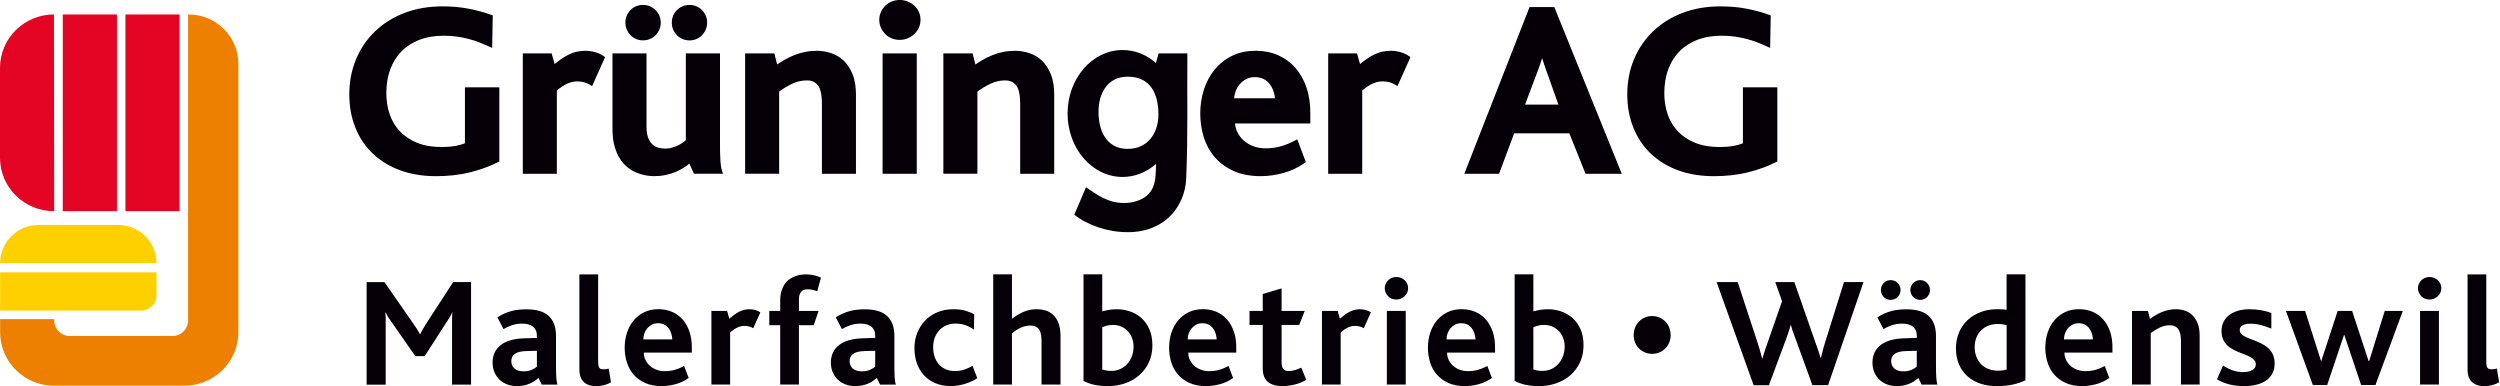 <svg width="259" height="40" viewBox="0 0 259 40" fill="none" xmlns="http://www.w3.org/2000/svg">
<g clip-path="url(#clip0_6040_822)">
<path fill-rule="evenodd" clip-rule="evenodd" d="M5.602 39.953H19.105C22.192 39.953 24.695 37.477 24.695 34.423V6.607C24.695 3.77 22.345 1.467 19.485 1.5V33.219C19.485 34.094 18.765 34.806 17.881 34.806H7.22C6.336 34.806 5.616 34.098 5.616 33.219V33.06H0.012V34.43C0.012 37.484 2.514 39.96 5.602 39.96V39.953Z" fill="#ED8000"/>
<path fill-rule="evenodd" clip-rule="evenodd" d="M16.214 27.248C16.214 25.069 14.427 23.305 12.228 23.305H4C1.797 23.305 0.011 25.072 0.011 27.248H16.214ZM0.011 32.181H14.61C15.494 32.181 16.214 31.473 16.214 30.595V28.217H0.011V32.181Z" fill="#FFD000"/>
<path fill-rule="evenodd" clip-rule="evenodd" d="M6.503 21.874H12.115V1.496H6.503V21.874ZM12.995 21.874H18.607V1.496H12.995V21.874ZM5.612 21.874L5.59 1.496C2.503 1.496 0 3.976 0 7.03V16.348C0 19.412 2.517 21.888 5.612 21.877V21.874Z" fill="#E40524"/>
<path fill-rule="evenodd" clip-rule="evenodd" d="M46.833 39.838V33.516C46.833 33.321 46.833 33.133 46.837 32.956C46.837 32.775 46.848 32.584 46.862 32.374H46.848C46.811 32.457 46.764 32.547 46.709 32.652C46.65 32.75 46.596 32.851 46.533 32.952C46.475 33.05 46.413 33.148 46.355 33.242C46.296 33.332 46.245 33.411 46.197 33.473L44.002 36.892H43.023L40.611 33.429C40.505 33.281 40.396 33.126 40.286 32.963C40.176 32.8 40.067 32.605 39.961 32.381H39.928C39.943 32.602 39.954 32.797 39.957 32.974C39.957 33.148 39.957 33.314 39.957 33.476V39.849H37.984V29.226H39.829L42.789 33.484C42.942 33.704 43.077 33.903 43.191 34.076C43.304 34.254 43.406 34.431 43.505 34.608H43.541C43.622 34.438 43.717 34.261 43.823 34.073C43.929 33.881 44.06 33.668 44.214 33.433L46.95 29.222H48.802V39.845H46.829L46.833 39.838ZM55.627 36.339L54.516 36.371C53.983 36.386 53.592 36.48 53.343 36.657C53.095 36.831 52.971 37.08 52.971 37.405C52.971 37.73 53.081 37.976 53.292 38.175C53.508 38.37 53.822 38.471 54.231 38.471C54.578 38.471 54.863 38.417 55.09 38.312C55.313 38.208 55.492 38.099 55.623 37.983V36.346L55.627 36.339ZM56.12 39.838L55.795 39.162C55.667 39.27 55.525 39.375 55.371 39.48C55.218 39.581 55.05 39.671 54.867 39.747C54.681 39.827 54.483 39.885 54.264 39.932C54.049 39.979 53.811 40 53.559 40C53.205 40 52.869 39.943 52.562 39.83C52.255 39.718 51.984 39.552 51.762 39.343C51.535 39.129 51.36 38.873 51.228 38.573C51.097 38.269 51.031 37.929 51.031 37.55C51.031 37.17 51.108 36.805 51.257 36.502C51.407 36.194 51.623 35.938 51.9 35.728C52.182 35.519 52.518 35.356 52.916 35.244C53.314 35.132 53.76 35.067 54.253 35.052L55.623 35.005V34.81C55.623 34.575 55.587 34.376 55.51 34.214C55.43 34.051 55.324 33.921 55.188 33.82C55.057 33.719 54.893 33.643 54.706 33.596C54.52 33.549 54.319 33.527 54.107 33.527C53.705 33.527 53.34 33.585 53.018 33.7C52.697 33.816 52.408 33.946 52.167 34.094L51.531 32.88C51.787 32.714 52.039 32.573 52.291 32.468C52.543 32.36 52.792 32.273 53.037 32.211C53.285 32.146 53.533 32.103 53.786 32.081C54.034 32.056 54.29 32.045 54.542 32.045C55.02 32.045 55.448 32.096 55.828 32.197C56.204 32.298 56.526 32.461 56.789 32.681C57.052 32.902 57.253 33.191 57.392 33.541C57.534 33.892 57.603 34.319 57.603 34.817V37.832C57.603 38.103 57.603 38.349 57.611 38.558C57.614 38.771 57.625 38.956 57.636 39.118C57.647 39.281 57.662 39.418 57.68 39.534C57.699 39.653 57.72 39.758 57.75 39.845H56.113L56.12 39.838ZM63.299 39.614C63.014 39.765 62.744 39.87 62.495 39.924C62.247 39.975 62.013 40.004 61.79 40.004C61.469 40.004 61.195 39.961 60.968 39.874C60.745 39.783 60.563 39.668 60.424 39.52C60.285 39.368 60.183 39.191 60.121 38.988C60.059 38.786 60.026 38.565 60.026 38.327V28.427H61.966V37.474C61.966 37.756 62.002 37.962 62.075 38.081C62.148 38.2 62.287 38.262 62.488 38.262C62.554 38.262 62.631 38.258 62.718 38.247C62.81 38.236 62.927 38.215 63.062 38.186L63.299 39.617V39.614ZM69.653 35.164C69.642 34.962 69.605 34.76 69.543 34.557C69.485 34.358 69.393 34.178 69.273 34.019C69.152 33.856 69.002 33.729 68.82 33.632C68.637 33.534 68.421 33.487 68.169 33.487C67.917 33.487 67.72 33.534 67.534 33.632C67.347 33.729 67.19 33.856 67.055 34.015C66.924 34.174 66.821 34.351 66.752 34.55C66.682 34.752 66.65 34.955 66.65 35.164H69.649H69.653ZM66.701 36.534C66.704 36.816 66.766 37.076 66.883 37.315C67 37.55 67.157 37.752 67.351 37.918C67.545 38.085 67.771 38.218 68.034 38.312C68.293 38.406 68.571 38.453 68.871 38.453C69.236 38.453 69.579 38.406 69.897 38.32C70.215 38.229 70.544 38.096 70.876 37.918L71.348 39.162C70.92 39.462 70.456 39.679 69.971 39.805C69.481 39.935 69.006 40 68.546 40C67.873 40 67.293 39.888 66.81 39.664C66.328 39.44 65.93 39.147 65.619 38.779C65.309 38.41 65.079 37.987 64.936 37.51C64.79 37.033 64.717 36.534 64.717 36.017C64.717 35.471 64.797 34.958 64.954 34.474C65.115 33.99 65.341 33.567 65.641 33.205C65.941 32.844 66.31 32.555 66.741 32.345C67.172 32.136 67.665 32.031 68.217 32.031C68.736 32.031 69.207 32.125 69.634 32.309C70.058 32.493 70.424 32.761 70.723 33.104C71.023 33.447 71.257 33.863 71.424 34.344C71.589 34.828 71.673 35.367 71.673 35.959V36.527H66.704L66.701 36.534ZM78.037 34.004C77.873 33.907 77.712 33.838 77.551 33.809C77.391 33.776 77.259 33.762 77.146 33.762C76.897 33.762 76.656 33.812 76.43 33.914C76.203 34.011 75.94 34.188 75.641 34.441V39.841H73.701V32.215H75.33L75.56 33.021C75.754 32.847 75.94 32.699 76.116 32.576C76.291 32.453 76.463 32.352 76.631 32.269C76.802 32.19 76.971 32.128 77.135 32.092C77.303 32.056 77.478 32.038 77.657 32.038C77.858 32.038 78.059 32.063 78.257 32.121C78.454 32.175 78.626 32.255 78.772 32.36L78.034 34.008L78.037 34.004ZM84.665 30.177C84.511 30.115 84.354 30.064 84.182 30.025C84.014 29.989 83.85 29.971 83.686 29.971C83.375 29.971 83.141 30.061 82.991 30.238C82.842 30.415 82.769 30.672 82.769 31.004V32.211H84.807L84.303 33.693H82.769V39.834H80.829V33.693H79.7V32.211H80.829V31.149C80.829 30.773 80.872 30.44 80.956 30.158C81.04 29.88 81.154 29.638 81.289 29.436C81.431 29.23 81.592 29.063 81.778 28.937C81.965 28.807 82.155 28.702 82.356 28.626C82.557 28.546 82.761 28.496 82.966 28.467C83.17 28.438 83.364 28.424 83.543 28.424C83.744 28.424 83.985 28.449 84.263 28.503C84.544 28.557 84.807 28.644 85.056 28.763L84.665 30.177ZM90.675 36.339L89.564 36.371C89.031 36.386 88.64 36.48 88.391 36.657C88.143 36.831 88.019 37.08 88.019 37.405C88.019 37.73 88.128 37.976 88.34 38.175C88.559 38.37 88.87 38.471 89.279 38.471C89.626 38.471 89.911 38.417 90.138 38.312C90.36 38.208 90.54 38.099 90.671 37.983V36.346L90.675 36.339ZM91.168 39.838L90.843 39.162C90.715 39.27 90.572 39.375 90.419 39.48C90.266 39.581 90.097 39.671 89.915 39.747C89.728 39.827 89.531 39.885 89.312 39.932C89.096 39.979 88.859 40 88.607 40C88.252 40 87.916 39.943 87.609 39.83C87.302 39.718 87.032 39.552 86.809 39.343C86.583 39.129 86.407 38.873 86.276 38.573C86.144 38.269 86.079 37.929 86.079 37.55C86.079 37.17 86.155 36.805 86.309 36.502C86.459 36.194 86.674 35.938 86.952 35.728C87.233 35.519 87.569 35.356 87.967 35.244C88.366 35.132 88.811 35.067 89.305 35.052L90.675 35.005V34.81C90.675 34.575 90.638 34.376 90.561 34.214C90.481 34.051 90.375 33.921 90.24 33.82C90.108 33.719 89.944 33.643 89.758 33.596C89.571 33.549 89.37 33.527 89.162 33.527C88.76 33.527 88.395 33.585 88.073 33.7C87.752 33.816 87.467 33.946 87.222 34.094L86.586 32.88C86.842 32.714 87.094 32.573 87.346 32.468C87.598 32.36 87.847 32.273 88.092 32.211C88.34 32.146 88.588 32.103 88.841 32.081C89.089 32.056 89.345 32.045 89.597 32.045C90.076 32.045 90.503 32.096 90.883 32.197C91.259 32.298 91.581 32.461 91.844 32.681C92.107 32.902 92.308 33.191 92.447 33.541C92.589 33.892 92.659 34.319 92.659 34.817V37.832C92.659 38.103 92.659 38.349 92.666 38.558C92.669 38.771 92.68 38.956 92.691 39.118C92.702 39.281 92.717 39.418 92.735 39.534C92.754 39.653 92.775 39.758 92.805 39.845H91.168V39.838ZM101.251 39.176C101.098 39.281 100.919 39.382 100.714 39.48C100.51 39.581 100.291 39.664 100.053 39.74C99.816 39.82 99.571 39.881 99.311 39.928C99.056 39.975 98.793 39.997 98.53 39.997C97.897 39.997 97.346 39.892 96.871 39.686C96.4 39.48 96.005 39.194 95.687 38.837C95.366 38.475 95.128 38.056 94.971 37.582C94.81 37.109 94.734 36.603 94.734 36.068C94.734 35.486 94.836 34.947 95.037 34.456C95.242 33.968 95.519 33.541 95.87 33.184C96.221 32.822 96.641 32.54 97.13 32.342C97.62 32.139 98.15 32.038 98.723 32.038C99.253 32.038 99.699 32.092 100.057 32.2C100.415 32.309 100.707 32.432 100.93 32.566L100.897 34.152C100.627 33.953 100.334 33.798 100.02 33.686C99.706 33.574 99.348 33.523 98.95 33.523C98.621 33.523 98.318 33.585 98.036 33.708C97.755 33.831 97.514 34.001 97.313 34.214C97.112 34.431 96.955 34.687 96.842 34.987C96.732 35.287 96.674 35.616 96.674 35.967C96.674 36.292 96.721 36.603 96.809 36.903C96.9 37.199 97.039 37.463 97.225 37.694C97.415 37.922 97.649 38.106 97.93 38.236C98.212 38.37 98.544 38.439 98.928 38.439C99.311 38.439 99.622 38.388 99.914 38.287C100.207 38.186 100.484 38.056 100.755 37.904L101.248 39.18L101.251 39.176ZM107.904 39.838V35.388C107.904 35.175 107.893 34.965 107.868 34.767C107.842 34.568 107.787 34.391 107.707 34.235C107.623 34.08 107.506 33.957 107.353 33.863C107.199 33.773 106.987 33.726 106.728 33.726C106.556 33.726 106.388 33.748 106.22 33.787C106.052 33.831 105.888 33.888 105.727 33.961C105.566 34.033 105.413 34.12 105.263 34.217C105.113 34.315 104.971 34.42 104.839 34.528V39.834H102.899V28.42H104.839V33.032C105.204 32.739 105.603 32.497 106.023 32.313C106.447 32.128 106.907 32.034 107.408 32.034C107.707 32.034 108.003 32.074 108.292 32.154C108.584 32.237 108.847 32.381 109.081 32.591C109.315 32.8 109.505 33.09 109.651 33.447C109.797 33.809 109.87 34.272 109.87 34.835V39.834H107.897L107.904 39.838ZM117.436 35.898C117.436 35.598 117.389 35.316 117.29 35.045C117.191 34.778 117.049 34.535 116.866 34.333C116.68 34.131 116.457 33.964 116.194 33.845C115.931 33.726 115.628 33.664 115.295 33.664C115.047 33.664 114.835 33.69 114.66 33.74C114.484 33.787 114.331 33.841 114.192 33.903V38.273C114.342 38.327 114.492 38.363 114.641 38.388C114.791 38.414 114.963 38.424 115.16 38.424C115.482 38.424 115.789 38.359 116.066 38.229C116.348 38.099 116.585 37.922 116.79 37.698C116.991 37.474 117.151 37.206 117.265 36.899C117.378 36.592 117.436 36.259 117.436 35.902V35.898ZM119.391 35.746C119.391 36.419 119.27 37.019 119.022 37.542C118.773 38.07 118.441 38.511 118.021 38.876C117.604 39.241 117.115 39.52 116.556 39.711C116 39.903 115.409 40 114.791 40C114.265 40 113.79 39.953 113.366 39.863C112.943 39.769 112.57 39.635 112.252 39.458V28.424H114.192V32.258C114.426 32.193 114.663 32.143 114.908 32.099C115.149 32.06 115.412 32.038 115.701 32.038C116.179 32.038 116.64 32.114 117.082 32.266C117.528 32.417 117.919 32.649 118.262 32.959C118.605 33.27 118.879 33.657 119.08 34.12C119.285 34.586 119.387 35.128 119.387 35.75L119.391 35.746ZM126.051 35.164C126.04 34.962 126.004 34.76 125.942 34.557C125.883 34.358 125.792 34.178 125.671 34.019C125.551 33.856 125.401 33.729 125.218 33.632C125.035 33.534 124.82 33.487 124.568 33.487C124.316 33.487 124.118 33.534 123.932 33.632C123.746 33.729 123.589 33.856 123.454 34.015C123.322 34.174 123.22 34.351 123.15 34.55C123.081 34.752 123.048 34.955 123.048 35.164H126.047H126.051ZM123.103 36.534C123.106 36.816 123.169 37.076 123.285 37.315C123.402 37.55 123.559 37.752 123.753 37.918C123.947 38.085 124.173 38.218 124.436 38.312C124.696 38.406 124.973 38.453 125.273 38.453C125.638 38.453 125.982 38.406 126.3 38.32C126.617 38.229 126.946 38.096 127.279 37.918L127.75 39.162C127.323 39.462 126.859 39.679 126.373 39.805C125.883 39.935 125.408 40 124.948 40C124.276 40 123.695 39.888 123.212 39.664C122.73 39.44 122.332 39.147 122.021 38.779C121.707 38.41 121.481 37.987 121.338 37.51C121.192 37.033 121.119 36.534 121.119 36.017C121.119 35.471 121.199 34.958 121.356 34.474C121.517 33.99 121.744 33.567 122.043 33.205C122.347 32.844 122.712 32.555 123.143 32.345C123.574 32.136 124.067 32.031 124.619 32.031C125.138 32.031 125.609 32.125 126.037 32.309C126.46 32.493 126.826 32.761 127.125 33.104C127.425 33.447 127.659 33.863 127.827 34.344C127.991 34.828 128.075 35.367 128.075 35.959V36.527H123.106L123.103 36.534ZM135.331 39.343C135.145 39.458 134.947 39.556 134.743 39.642C134.534 39.726 134.323 39.794 134.103 39.845C133.884 39.899 133.672 39.935 133.46 39.961C133.248 39.986 133.048 39.997 132.854 39.997C132.478 39.997 132.16 39.95 131.9 39.863C131.641 39.773 131.429 39.65 131.272 39.491C131.111 39.328 130.998 39.14 130.929 38.923C130.855 38.706 130.819 38.468 130.819 38.208V33.661H129.449V32.211H130.819V30.458L132.774 29.877V32.215H135.17L134.597 33.664H132.774V37.564C132.774 37.864 132.832 38.081 132.949 38.226C133.066 38.367 133.252 38.439 133.508 38.439C133.749 38.439 133.99 38.399 134.228 38.32C134.465 38.236 134.655 38.161 134.812 38.085L135.331 39.346V39.343ZM141.29 34.004C141.125 33.907 140.965 33.838 140.804 33.809C140.643 33.776 140.512 33.762 140.398 33.762C140.15 33.762 139.909 33.812 139.682 33.914C139.456 34.011 139.189 34.188 138.893 34.441V39.841H136.953V32.215H138.583L138.813 33.021C139.01 32.847 139.193 32.699 139.368 32.576C139.543 32.453 139.715 32.352 139.883 32.269C140.055 32.19 140.223 32.128 140.387 32.092C140.555 32.056 140.731 32.038 140.91 32.038C141.111 32.038 141.312 32.063 141.509 32.121C141.703 32.175 141.878 32.255 142.024 32.36L141.286 34.008L141.29 34.004ZM143.679 39.838V32.211H145.634V39.838H143.679ZM145.882 29.855C145.882 30.017 145.849 30.169 145.787 30.31C145.721 30.451 145.634 30.578 145.524 30.683C145.415 30.791 145.283 30.874 145.137 30.939C144.987 31.001 144.826 31.033 144.658 31.033C144.49 31.033 144.333 31.004 144.187 30.943C144.041 30.885 143.917 30.802 143.811 30.693C143.705 30.585 143.617 30.458 143.555 30.317C143.493 30.177 143.46 30.021 143.46 29.855C143.46 29.689 143.493 29.548 143.555 29.41C143.617 29.269 143.705 29.146 143.811 29.038C143.917 28.93 144.041 28.846 144.187 28.789C144.333 28.727 144.49 28.698 144.658 28.698C144.826 28.698 144.987 28.727 145.137 28.789C145.283 28.846 145.415 28.93 145.524 29.034C145.637 29.139 145.721 29.259 145.787 29.399C145.849 29.54 145.882 29.689 145.882 29.855ZM152.864 35.164C152.853 34.962 152.816 34.76 152.754 34.557C152.696 34.358 152.605 34.178 152.484 34.019C152.363 33.856 152.214 33.729 152.031 33.632C151.848 33.534 151.633 33.487 151.381 33.487C151.129 33.487 150.931 33.534 150.745 33.632C150.559 33.729 150.401 33.856 150.266 34.015C150.135 34.174 150.032 34.351 149.963 34.55C149.894 34.752 149.861 34.955 149.861 35.164H152.86H152.864ZM149.916 36.534C149.919 36.816 149.981 37.076 150.098 37.315C150.215 37.55 150.372 37.752 150.566 37.918C150.76 38.085 150.986 38.218 151.249 38.312C151.508 38.406 151.786 38.453 152.086 38.453C152.451 38.453 152.795 38.406 153.112 38.32C153.43 38.229 153.759 38.096 154.091 37.918L154.563 39.162C154.135 39.462 153.671 39.679 153.185 39.805C152.696 39.935 152.221 40 151.761 40C151.088 40 150.507 39.888 150.025 39.664C149.543 39.44 149.145 39.147 148.834 38.779C148.52 38.41 148.293 37.987 148.151 37.51C148.005 37.033 147.932 36.534 147.932 36.017C147.932 35.471 148.012 34.958 148.169 34.474C148.33 33.99 148.556 33.567 148.856 33.205C149.156 32.844 149.525 32.555 149.956 32.345C150.387 32.136 150.88 32.031 151.432 32.031C151.951 32.031 152.422 32.125 152.849 32.309C153.273 32.493 153.638 32.761 153.938 33.104C154.241 33.447 154.471 33.863 154.64 34.344C154.804 34.828 154.888 35.367 154.888 35.959V36.527H149.919L149.916 36.534ZM162.1 35.898C162.1 35.598 162.052 35.316 161.954 35.045C161.855 34.778 161.713 34.535 161.53 34.333C161.344 34.131 161.121 33.964 160.858 33.845C160.595 33.726 160.291 33.664 159.959 33.664C159.711 33.664 159.499 33.69 159.323 33.74C159.148 33.787 158.994 33.841 158.856 33.903V38.273C159.005 38.327 159.155 38.363 159.305 38.388C159.455 38.414 159.626 38.424 159.824 38.424C160.145 38.424 160.452 38.359 160.73 38.229C161.011 38.099 161.249 37.922 161.453 37.698C161.654 37.474 161.815 37.206 161.928 36.899C162.041 36.592 162.1 36.259 162.1 35.902V35.898ZM164.054 35.746C164.054 36.419 163.934 37.019 163.685 37.542C163.437 38.07 163.105 38.511 162.684 38.876C162.268 39.241 161.778 39.52 161.219 39.711C160.664 39.903 160.072 40 159.455 40C158.929 40 158.454 39.953 158.03 39.863C157.606 39.769 157.233 39.635 156.916 39.458V28.424H158.856V32.258C159.089 32.193 159.327 32.143 159.572 32.099C159.813 32.06 160.076 32.038 160.364 32.038C160.843 32.038 161.303 32.114 161.745 32.266C162.191 32.417 162.582 32.649 162.926 32.959C163.269 33.27 163.543 33.657 163.748 34.12C163.952 34.586 164.054 35.128 164.054 35.75V35.746ZM173.079 34.727C173.079 34.994 173.031 35.244 172.936 35.475C172.841 35.71 172.71 35.913 172.534 36.09C172.362 36.263 172.158 36.404 171.924 36.505C171.69 36.606 171.434 36.657 171.16 36.657C170.886 36.657 170.638 36.606 170.404 36.505C170.17 36.404 169.966 36.263 169.794 36.09C169.619 35.913 169.487 35.706 169.392 35.475C169.297 35.24 169.25 34.991 169.25 34.727C169.25 34.449 169.297 34.188 169.392 33.946C169.487 33.704 169.619 33.495 169.794 33.317C169.966 33.137 170.17 32.999 170.404 32.895C170.638 32.793 170.89 32.743 171.16 32.743C171.431 32.743 171.69 32.793 171.924 32.895C172.158 32.996 172.362 33.137 172.534 33.317C172.71 33.495 172.841 33.704 172.936 33.946C173.031 34.188 173.079 34.445 173.079 34.727ZM189.388 39.903H187.765L186.056 35.208C185.964 34.973 185.873 34.723 185.782 34.467C185.687 34.21 185.61 33.953 185.544 33.697H185.497C185.435 33.964 185.358 34.225 185.267 34.478C185.175 34.731 185.091 34.969 185.014 35.197L183.261 39.906H181.675L177.839 29.219H180.024L182.125 35.627C182.205 35.88 182.278 36.126 182.347 36.364C182.417 36.603 182.483 36.852 182.548 37.116H182.596C182.665 36.87 182.738 36.624 182.819 36.379C182.899 36.133 182.983 35.887 183.074 35.641L184.62 31.203L183.918 29.219H185.891L188.08 35.486C188.186 35.782 188.284 36.053 188.372 36.303C188.46 36.552 188.54 36.809 188.613 37.073H188.646C188.715 36.809 188.777 36.556 188.84 36.314C188.898 36.068 188.975 35.804 189.066 35.522L191.039 29.222H193.059L189.391 39.91L189.388 39.903ZM196.899 30.035C196.899 30.184 196.874 30.321 196.819 30.444C196.764 30.57 196.691 30.679 196.6 30.773C196.508 30.863 196.399 30.936 196.274 30.99C196.15 31.04 196.015 31.069 195.873 31.069C195.73 31.069 195.602 31.044 195.478 30.99C195.354 30.936 195.248 30.863 195.156 30.773C195.065 30.683 194.996 30.57 194.941 30.444C194.89 30.321 194.861 30.184 194.861 30.035C194.861 29.887 194.886 29.761 194.941 29.638C194.996 29.515 195.065 29.407 195.156 29.316C195.248 29.226 195.354 29.154 195.478 29.099C195.602 29.049 195.734 29.02 195.873 29.02C196.011 29.02 196.15 29.045 196.274 29.099C196.399 29.154 196.508 29.226 196.6 29.316C196.691 29.407 196.764 29.515 196.819 29.638C196.87 29.761 196.899 29.895 196.899 30.035ZM199.946 30.035C199.946 30.184 199.917 30.321 199.866 30.444C199.811 30.57 199.738 30.679 199.647 30.773C199.555 30.863 199.446 30.936 199.325 30.99C199.204 31.04 199.077 31.069 198.938 31.069C198.799 31.069 198.66 31.044 198.536 30.99C198.412 30.936 198.302 30.863 198.211 30.773C198.119 30.683 198.046 30.57 197.992 30.444C197.94 30.321 197.911 30.184 197.911 30.035C197.911 29.887 197.937 29.761 197.992 29.638C198.046 29.515 198.119 29.407 198.211 29.316C198.302 29.226 198.412 29.154 198.536 29.099C198.66 29.049 198.795 29.02 198.938 29.02C199.08 29.02 199.208 29.045 199.325 29.099C199.446 29.154 199.555 29.226 199.647 29.316C199.738 29.407 199.811 29.515 199.866 29.638C199.917 29.761 199.946 29.895 199.946 30.035ZM198.58 36.339L197.469 36.371C196.936 36.386 196.545 36.48 196.296 36.657C196.048 36.831 195.924 37.08 195.924 37.405C195.924 37.73 196.033 37.976 196.245 38.175C196.461 38.37 196.775 38.471 197.184 38.471C197.531 38.471 197.816 38.417 198.043 38.312C198.266 38.208 198.445 38.099 198.576 37.983V36.346L198.58 36.339ZM199.073 39.838L198.748 39.162C198.62 39.27 198.477 39.375 198.324 39.48C198.171 39.581 198.002 39.671 197.82 39.747C197.633 39.827 197.436 39.885 197.217 39.932C197.001 39.979 196.764 40 196.512 40C196.157 40 195.821 39.943 195.514 39.83C195.208 39.718 194.937 39.552 194.714 39.343C194.488 39.129 194.312 38.873 194.181 38.573C194.049 38.269 193.987 37.929 193.987 37.55C193.987 37.17 194.064 36.805 194.214 36.502C194.364 36.194 194.579 35.938 194.857 35.728C195.138 35.519 195.474 35.356 195.873 35.244C196.271 35.132 196.716 35.067 197.213 35.052L198.583 35.005V34.81C198.583 34.575 198.547 34.376 198.47 34.214C198.39 34.051 198.284 33.921 198.149 33.82C198.017 33.719 197.853 33.643 197.666 33.596C197.48 33.549 197.279 33.527 197.071 33.527C196.669 33.527 196.304 33.585 195.982 33.7C195.661 33.816 195.376 33.946 195.131 34.094L194.495 32.88C194.751 32.714 195.003 32.573 195.255 32.468C195.507 32.36 195.756 32.273 196 32.211C196.249 32.146 196.497 32.103 196.749 32.081C196.998 32.056 197.254 32.045 197.506 32.045C197.984 32.045 198.412 32.096 198.792 32.197C199.168 32.298 199.489 32.461 199.752 32.681C200.016 32.902 200.216 33.191 200.355 33.541C200.498 33.892 200.567 34.319 200.567 34.817V37.832C200.567 38.103 200.567 38.349 200.575 38.558C200.578 38.771 200.589 38.956 200.6 39.118C200.611 39.281 200.626 39.418 200.644 39.534C200.662 39.653 200.684 39.758 200.713 39.845H199.077L199.073 39.838ZM207.885 33.686C207.754 33.65 207.618 33.621 207.487 33.599C207.355 33.578 207.184 33.567 206.964 33.567C206.617 33.567 206.296 33.625 206.007 33.737C205.715 33.849 205.463 34.008 205.247 34.214C205.035 34.423 204.871 34.676 204.754 34.973C204.637 35.269 204.579 35.609 204.579 35.985C204.579 36.332 204.637 36.65 204.747 36.946C204.856 37.239 205.017 37.496 205.225 37.712C205.434 37.929 205.686 38.099 205.989 38.222C206.289 38.341 206.628 38.403 207.008 38.403C207.162 38.403 207.319 38.392 207.476 38.37C207.633 38.349 207.772 38.323 207.889 38.283V33.682L207.885 33.686ZM209.84 39.393C209.474 39.577 209.043 39.722 208.554 39.834C208.06 39.943 207.487 40 206.822 40C206.248 40 205.708 39.917 205.2 39.755C204.688 39.588 204.243 39.343 203.866 39.014C203.486 38.685 203.187 38.276 202.968 37.788C202.745 37.3 202.635 36.733 202.635 36.086C202.635 35.493 202.741 34.947 202.949 34.452C203.158 33.957 203.453 33.527 203.833 33.169C204.213 32.811 204.663 32.537 205.189 32.334C205.711 32.136 206.285 32.034 206.902 32.034C207.1 32.034 207.279 32.034 207.436 32.045C207.593 32.052 207.743 32.07 207.881 32.099V28.424H209.836V39.393H209.84ZM216.829 35.164C216.818 34.962 216.781 34.76 216.719 34.557C216.661 34.358 216.569 34.178 216.449 34.019C216.328 33.856 216.178 33.729 215.996 33.632C215.813 33.534 215.598 33.487 215.345 33.487C215.093 33.487 214.896 33.534 214.71 33.632C214.523 33.729 214.366 33.856 214.231 34.015C214.1 34.174 213.997 34.351 213.928 34.55C213.859 34.752 213.826 34.955 213.826 35.164H216.825H216.829ZM213.877 36.534C213.88 36.816 213.943 37.076 214.059 37.315C214.176 37.55 214.333 37.752 214.527 37.918C214.721 38.085 214.947 38.218 215.21 38.312C215.47 38.406 215.747 38.453 216.047 38.453C216.412 38.453 216.756 38.406 217.074 38.32C217.391 38.229 217.72 38.096 218.053 37.918L218.524 39.162C218.097 39.462 217.633 39.679 217.147 39.805C216.657 39.935 216.182 40 215.722 40C215.05 40 214.469 39.888 213.986 39.664C213.504 39.44 213.106 39.147 212.795 38.779C212.481 38.41 212.255 37.987 212.112 37.51C211.966 37.033 211.893 36.534 211.893 36.017C211.893 35.471 211.973 34.958 212.13 34.474C212.291 33.99 212.518 33.567 212.817 33.205C213.117 32.844 213.486 32.555 213.917 32.345C214.348 32.136 214.845 32.031 215.393 32.031C215.912 32.031 216.383 32.125 216.811 32.309C217.234 32.493 217.6 32.761 217.899 33.104C218.202 33.447 218.433 33.863 218.601 34.344C218.765 34.828 218.849 35.367 218.849 35.959V36.527H213.88L213.877 36.534ZM225.948 39.838V35.356C225.948 35.157 225.933 34.958 225.908 34.763C225.882 34.568 225.827 34.391 225.747 34.232C225.667 34.076 225.55 33.946 225.4 33.849C225.246 33.751 225.045 33.697 224.793 33.697C224.446 33.697 224.106 33.776 223.774 33.928C223.442 34.084 223.124 34.275 222.817 34.499V39.838H220.877V32.211H222.528L222.736 33.039C222.941 32.887 223.153 32.75 223.365 32.627C223.58 32.504 223.792 32.399 224.015 32.309C224.234 32.222 224.465 32.157 224.702 32.107C224.939 32.06 225.184 32.034 225.447 32.034C225.74 32.034 226.036 32.081 226.328 32.175C226.62 32.269 226.883 32.421 227.11 32.634C227.336 32.847 227.526 33.129 227.669 33.48C227.811 33.831 227.884 34.261 227.884 34.774V39.838H225.944H225.948Z" fill="#050007"/>
<path fill-rule="evenodd" clip-rule="evenodd" d="M235.655 37.629C235.655 38.059 235.571 38.425 235.399 38.724C235.231 39.025 235.001 39.267 234.712 39.458C234.424 39.646 234.091 39.783 233.711 39.87C233.335 39.957 232.937 40 232.524 40C231.888 40 231.333 39.932 230.861 39.798C230.39 39.661 229.996 39.491 229.678 39.292L230.313 37.871C230.602 38.067 230.92 38.226 231.274 38.356C231.629 38.486 231.998 38.551 232.381 38.551C232.78 38.551 233.097 38.482 233.339 38.341C233.58 38.204 233.7 38.005 233.7 37.749C233.7 37.575 233.649 37.431 233.547 37.315C233.448 37.196 233.313 37.091 233.149 36.997C232.98 36.907 232.791 36.82 232.575 36.74C232.359 36.661 232.144 36.578 231.925 36.48C231.705 36.386 231.486 36.281 231.274 36.166C231.059 36.05 230.869 35.909 230.701 35.736C230.536 35.566 230.401 35.363 230.302 35.132C230.204 34.897 230.149 34.619 230.149 34.29C230.149 33.961 230.215 33.657 230.343 33.383C230.471 33.104 230.661 32.869 230.909 32.67C231.157 32.468 231.464 32.316 231.822 32.204C232.184 32.096 232.597 32.038 233.065 32.038C233.477 32.038 233.876 32.074 234.259 32.139C234.646 32.208 234.994 32.302 235.311 32.425V34.04C234.983 33.91 234.639 33.795 234.285 33.69C233.93 33.589 233.543 33.538 233.127 33.538C232.794 33.538 232.527 33.592 232.33 33.701C232.137 33.809 232.038 33.975 232.038 34.199C232.038 34.351 232.089 34.481 232.191 34.59C232.294 34.698 232.429 34.796 232.601 34.879C232.769 34.966 232.966 35.049 233.181 35.125C233.397 35.204 233.62 35.291 233.843 35.385C234.069 35.479 234.288 35.587 234.504 35.714C234.72 35.837 234.917 35.985 235.085 36.158C235.257 36.332 235.392 36.541 235.494 36.78C235.596 37.022 235.648 37.304 235.648 37.633L235.655 37.629ZM246.096 39.888H244.613L242.87 34.698H242.841L241.095 39.888H239.612L236.824 32.215H238.811L240.455 37.391H240.488L242.184 32.215H243.681L245.388 37.405H245.446L247.057 32.215H248.931L246.096 39.888ZM250.718 39.838V32.212H252.673V39.838H250.718ZM252.921 29.855C252.921 30.018 252.888 30.169 252.826 30.31C252.76 30.451 252.673 30.578 252.563 30.683C252.453 30.791 252.322 30.874 252.176 30.939C252.026 31.001 251.865 31.033 251.697 31.033C251.529 31.033 251.372 31.004 251.226 30.943C251.08 30.885 250.956 30.802 250.85 30.693C250.744 30.585 250.656 30.459 250.594 30.317C250.532 30.177 250.499 30.021 250.499 29.855C250.499 29.689 250.532 29.548 250.594 29.41C250.656 29.269 250.744 29.146 250.85 29.038C250.956 28.93 251.08 28.846 251.226 28.789C251.372 28.727 251.529 28.698 251.697 28.698C251.865 28.698 252.026 28.727 252.176 28.789C252.322 28.846 252.453 28.93 252.563 29.035C252.673 29.139 252.76 29.259 252.826 29.399C252.888 29.541 252.921 29.689 252.921 29.855ZM258.909 39.614C258.624 39.766 258.354 39.87 258.105 39.925C257.857 39.975 257.623 40.004 257.4 40.004C257.079 40.004 256.805 39.961 256.582 39.874C256.359 39.783 256.176 39.668 256.037 39.52C255.899 39.368 255.796 39.191 255.734 38.988C255.672 38.786 255.639 38.566 255.639 38.327V28.427H257.579V37.474C257.579 37.756 257.616 37.962 257.689 38.081C257.762 38.2 257.901 38.262 258.102 38.262C258.167 38.262 258.244 38.258 258.332 38.247C258.423 38.237 258.54 38.215 258.675 38.186L258.913 39.617L258.909 39.614Z" fill="#050007"/>
<path fill-rule="evenodd" clip-rule="evenodd" d="M116.827 15.426C116.257 15.423 115.779 15.307 115.391 15.083C115 14.859 114.69 14.562 114.46 14.194C114.226 13.821 114.061 13.409 113.955 12.958C113.853 12.502 113.802 12.047 113.806 11.584C113.806 11.1 113.864 10.648 113.981 10.211C114.098 9.777 114.284 9.39 114.529 9.05C114.774 8.707 115.088 8.44 115.472 8.244C115.852 8.046 116.305 7.948 116.831 7.944C117.434 7.948 117.938 8.057 118.347 8.266C118.76 8.476 119.081 8.765 119.33 9.134C119.574 9.502 119.75 9.918 119.856 10.388C119.965 10.858 120.017 11.356 120.013 11.88C120.013 12.343 119.947 12.784 119.816 13.207C119.684 13.633 119.487 14.009 119.22 14.342C118.957 14.671 118.625 14.935 118.23 15.126C117.832 15.321 117.368 15.419 116.831 15.423L116.827 15.426ZM119.399 19.5C118.917 20.555 117.642 21.032 116.495 21.032C114.756 21.032 113.692 20.197 112.512 19.398L111.299 22.243C112.688 23.342 114.73 24.054 116.864 24.054C119.209 24.054 121.405 22.995 122.428 20.584C122.68 19.991 122.859 19.239 122.885 18.589C123.089 13.894 122.969 9.987 123.012 5.53H120.031L119.75 6.524C118.793 5.682 117.598 5.183 116.301 5.183C113.155 5.183 110.602 8.125 110.602 11.758C110.602 15.39 113.152 18.332 116.301 18.332C117.569 18.332 118.741 17.851 119.691 17.042C119.702 17.031 119.757 16.984 119.772 16.97C119.724 17.873 119.786 18.661 119.403 19.5H119.399Z" fill="#050007"/>
<path fill-rule="evenodd" clip-rule="evenodd" d="M101.259 9.48V17.999H97.733V5.533H100.762L101.051 6.683C101.288 6.516 101.533 6.361 101.785 6.216C102.121 6.021 102.476 5.851 102.837 5.707C103.199 5.562 103.572 5.454 103.955 5.378C104.357 5.298 104.763 5.262 105.172 5.262C105.665 5.262 106.151 5.345 106.619 5.497C107.112 5.656 107.554 5.916 107.93 6.271C108.35 6.661 108.646 7.16 108.862 7.684C109.132 8.345 109.216 9.09 109.216 9.802V18.003H105.691V10.72C105.691 10.416 105.669 10.113 105.629 9.813C105.592 9.545 105.523 9.285 105.402 9.046C105.296 8.833 105.132 8.66 104.931 8.53C104.693 8.374 104.39 8.331 104.112 8.331C103.59 8.331 103.089 8.45 102.618 8.674C102.139 8.898 101.686 9.173 101.259 9.487V9.48Z" fill="#050007"/>
<path fill-rule="evenodd" clip-rule="evenodd" d="M95.366 2.049C95.366 2.327 95.312 2.606 95.198 2.859C95.085 3.104 94.932 3.329 94.734 3.516C94.537 3.708 94.303 3.856 94.051 3.965C93.784 4.077 93.499 4.131 93.211 4.131C92.922 4.131 92.641 4.08 92.374 3.968C92.122 3.863 91.896 3.719 91.706 3.524C91.516 3.332 91.37 3.108 91.26 2.866C91.143 2.609 91.092 2.327 91.092 2.045C91.092 1.771 91.147 1.503 91.26 1.25C91.37 1.008 91.519 0.791 91.706 0.603C91.896 0.408 92.122 0.264 92.374 0.159C92.641 0.05 92.922 -0.004 93.211 -0.004C93.499 -0.004 93.781 0.05 94.047 0.159C94.303 0.264 94.533 0.405 94.734 0.592C94.932 0.777 95.089 0.994 95.198 1.239C95.315 1.496 95.366 1.767 95.366 2.049Z" fill="#050007"/>
<path d="M94.976 5.534H91.436V18.003H94.976V5.534Z" fill="#050007"/>
<path fill-rule="evenodd" clip-rule="evenodd" d="M80.72 9.48V17.999H77.194V5.533H80.223L80.512 6.683C80.749 6.516 80.994 6.361 81.246 6.216C81.582 6.021 81.936 5.851 82.298 5.707C82.66 5.562 83.033 5.454 83.416 5.378C83.818 5.298 84.224 5.262 84.633 5.262C85.126 5.262 85.612 5.345 86.08 5.497C86.573 5.656 87.015 5.916 87.391 6.271C87.811 6.661 88.107 7.16 88.323 7.684C88.593 8.345 88.677 9.09 88.677 9.802V18.003H85.152V10.72C85.152 10.416 85.13 10.113 85.09 9.813C85.053 9.549 84.984 9.285 84.863 9.046C84.757 8.833 84.593 8.66 84.392 8.53C84.158 8.374 83.851 8.331 83.573 8.331C83.051 8.331 82.55 8.45 82.079 8.674C81.6 8.898 81.147 9.173 80.72 9.487V9.48Z" fill="#050007"/>
<path fill-rule="evenodd" clip-rule="evenodd" d="M71.421 16.955C71.261 17.085 71.093 17.208 70.921 17.32C70.636 17.508 70.333 17.667 70.022 17.801C69.686 17.945 69.328 18.05 68.97 18.126C68.579 18.213 68.184 18.249 67.782 18.249C67.479 18.249 67.18 18.22 66.88 18.166C66.548 18.104 66.226 18.007 65.916 17.877C65.579 17.736 65.269 17.541 64.984 17.309C64.67 17.053 64.407 16.742 64.195 16.398C63.95 16.001 63.778 15.556 63.654 15.108C63.501 14.544 63.453 13.944 63.453 13.362V5.534H66.979V13.178C66.979 13.753 67.085 14.364 67.461 14.823C67.819 15.264 68.382 15.394 68.933 15.394C69.153 15.394 69.375 15.368 69.587 15.31C69.796 15.253 70 15.18 70.194 15.086C70.373 15 70.548 14.906 70.713 14.79C70.829 14.71 70.943 14.62 71.052 14.526V5.534H74.593V14.454C74.593 14.859 74.593 15.264 74.596 15.665C74.6 15.965 74.611 16.268 74.629 16.568C74.644 16.789 74.662 17.013 74.695 17.23C74.72 17.389 74.753 17.551 74.804 17.703L74.907 18H71.896L71.421 16.951V16.955Z" fill="#050007"/>
<path fill-rule="evenodd" clip-rule="evenodd" d="M73.117 3.065C73.022 3.286 72.89 3.484 72.722 3.654C72.554 3.824 72.361 3.951 72.145 4.045C71.922 4.142 71.685 4.186 71.444 4.186C71.203 4.186 70.95 4.142 70.72 4.045C70.501 3.951 70.304 3.821 70.136 3.654C69.964 3.484 69.832 3.286 69.741 3.065C69.642 2.834 69.599 2.584 69.599 2.335C69.599 2.089 69.642 1.847 69.741 1.619C69.836 1.403 69.968 1.207 70.136 1.041C70.304 0.875 70.501 0.741 70.72 0.651C70.95 0.553 71.192 0.51 71.444 0.51C71.696 0.51 71.926 0.557 72.145 0.651C72.361 0.745 72.558 0.875 72.722 1.041C72.89 1.207 73.026 1.403 73.117 1.619C73.216 1.847 73.259 2.086 73.259 2.335C73.259 2.584 73.216 2.834 73.117 3.065Z" fill="#050007"/>
<path fill-rule="evenodd" clip-rule="evenodd" d="M68.455 2.331C68.455 2.581 68.412 2.83 68.313 3.062C68.218 3.282 68.086 3.481 67.918 3.651C67.75 3.817 67.553 3.951 67.334 4.041C67.104 4.139 66.862 4.182 66.61 4.182C66.358 4.182 66.128 4.135 65.902 4.041C65.683 3.947 65.489 3.817 65.321 3.651C65.153 3.481 65.028 3.282 64.933 3.065C64.835 2.834 64.791 2.584 64.791 2.335C64.791 2.086 64.835 1.847 64.933 1.619C65.025 1.403 65.153 1.207 65.317 1.041C65.485 0.871 65.679 0.741 65.898 0.651C66.124 0.557 66.362 0.51 66.607 0.51C66.852 0.51 67.1 0.553 67.33 0.651C67.549 0.745 67.747 0.875 67.915 1.041C68.083 1.207 68.218 1.403 68.309 1.619C68.408 1.847 68.452 2.086 68.452 2.335L68.455 2.331Z" fill="#050007"/>
<path fill-rule="evenodd" clip-rule="evenodd" d="M57.689 9.375V18.003H54.163V5.533H57.148L57.462 6.636C57.663 6.466 57.871 6.307 58.087 6.155C58.354 5.967 58.635 5.794 58.931 5.649C59.201 5.519 59.486 5.414 59.779 5.353C60.063 5.291 60.356 5.262 60.648 5.262C60.988 5.262 61.324 5.309 61.653 5.403C61.967 5.49 62.27 5.624 62.537 5.815L62.687 5.924L61.342 8.92L61.123 8.786C60.907 8.656 60.677 8.555 60.432 8.504C60.242 8.468 60.034 8.432 59.837 8.432C59.475 8.432 59.128 8.504 58.799 8.649C58.408 8.819 58.025 9.101 57.692 9.375H57.689Z" fill="#050007"/>
<path fill-rule="evenodd" clip-rule="evenodd" d="M48.167 14.844V9.046H51.733V16.723L51.612 16.785C50.725 17.247 49.757 17.58 48.785 17.829C47.605 18.133 46.381 18.252 45.164 18.252C43.947 18.252 42.636 18.079 41.449 17.641C40.393 17.255 39.432 16.687 38.617 15.91C37.821 15.151 37.229 14.244 36.819 13.228C36.374 12.13 36.188 10.962 36.188 9.78C36.188 8.533 36.399 7.308 36.882 6.151C37.335 5.056 37.989 4.084 38.847 3.256C39.72 2.41 40.754 1.785 41.894 1.344C43.151 0.86 44.488 0.661 45.833 0.661C46.786 0.661 47.754 0.733 48.686 0.929C49.435 1.084 50.184 1.279 50.9 1.543L51.05 1.597L50.988 4.966L50.673 4.821C50.341 4.669 50.001 4.525 49.661 4.391C49.303 4.25 48.938 4.135 48.565 4.037C48.164 3.932 47.758 3.853 47.345 3.791C46.889 3.726 46.428 3.701 45.964 3.701C45.109 3.701 44.247 3.82 43.443 4.127C42.742 4.395 42.113 4.789 41.591 5.324C41.065 5.859 40.689 6.491 40.429 7.192C40.141 7.98 40.024 8.822 40.024 9.657C40.024 10.409 40.133 11.15 40.378 11.862C40.608 12.523 40.963 13.116 41.445 13.622C41.942 14.143 42.552 14.526 43.217 14.797C44.006 15.115 44.872 15.231 45.719 15.231C46.216 15.231 46.72 15.202 47.21 15.111C47.528 15.053 47.857 14.97 48.164 14.851L48.167 14.844Z" fill="#050007"/>
<path fill-rule="evenodd" clip-rule="evenodd" d="M180.565 14.844V9.046H184.131V16.723L184.01 16.785C183.123 17.247 182.154 17.58 181.183 17.829C180.003 18.133 178.779 18.252 177.562 18.252C176.298 18.252 175.034 18.079 173.846 17.641C172.791 17.255 171.83 16.687 171.015 15.91C170.219 15.151 169.627 14.244 169.218 13.228C168.772 12.13 168.586 10.962 168.586 9.78C168.586 8.533 168.797 7.308 169.28 6.151C169.733 5.056 170.387 4.084 171.245 3.256C172.122 2.41 173.152 1.785 174.292 1.344C175.549 0.86 176.886 0.661 178.231 0.661C179.184 0.661 180.152 0.733 181.084 0.929C181.833 1.084 182.582 1.279 183.298 1.543L183.448 1.597L183.386 4.966L183.071 4.821C182.739 4.669 182.403 4.525 182.059 4.391C181.701 4.25 181.336 4.135 180.963 4.037C180.562 3.932 180.156 3.853 179.743 3.791C179.287 3.726 178.823 3.701 178.362 3.701C177.507 3.701 176.645 3.82 175.841 4.127C175.14 4.395 174.511 4.789 173.989 5.324C173.463 5.859 173.087 6.491 172.827 7.192C172.539 7.98 172.422 8.822 172.422 9.657C172.422 10.409 172.531 11.15 172.776 11.862C173.006 12.523 173.361 13.116 173.843 13.622C174.34 14.143 174.95 14.526 175.618 14.797C176.408 15.115 177.273 15.231 178.121 15.231C178.618 15.231 179.122 15.202 179.612 15.111C179.93 15.053 180.258 14.97 180.565 14.851V14.844ZM159.766 6.014C159.751 6.061 159.737 6.108 159.722 6.151C159.602 6.524 159.481 6.896 159.342 7.261L157.994 10.839H161.454L160.194 7.304C160.058 6.921 159.923 6.534 159.806 6.148C159.792 6.101 159.777 6.057 159.766 6.01V6.014ZM162.583 13.81H156.869L155.302 18.003H151.703L158.462 0.733H161.026L168.016 18.003H164.263L162.583 13.81ZM141.126 9.375V18.003H137.6V5.533H140.585L140.9 6.636C141.1 6.466 141.309 6.307 141.524 6.155C141.791 5.967 142.072 5.794 142.368 5.649C142.639 5.519 142.92 5.414 143.216 5.353C143.501 5.291 143.793 5.262 144.085 5.262C144.425 5.262 144.761 5.309 145.09 5.403C145.404 5.49 145.708 5.624 145.974 5.815L146.124 5.92L144.78 8.916L144.56 8.783C144.345 8.656 144.115 8.551 143.87 8.501C143.68 8.465 143.472 8.428 143.274 8.428C142.913 8.428 142.566 8.501 142.237 8.645C141.846 8.815 141.462 9.097 141.13 9.372L141.126 9.375ZM132.095 10.185C132.069 9.957 132.022 9.737 131.952 9.516C131.868 9.238 131.74 8.974 131.565 8.739C131.393 8.511 131.181 8.327 130.926 8.193C130.644 8.045 130.326 7.991 130.009 7.991C129.694 7.991 129.387 8.049 129.11 8.193C128.847 8.331 128.617 8.511 128.427 8.739C128.233 8.971 128.087 9.231 127.992 9.513C127.919 9.73 127.871 9.954 127.849 10.181H132.095V10.185ZM127.944 12.794C127.974 13.109 128.054 13.413 128.196 13.698C128.365 14.038 128.591 14.334 128.88 14.584C129.176 14.837 129.512 15.028 129.877 15.158C130.279 15.303 130.692 15.368 131.116 15.368C131.642 15.368 132.164 15.306 132.672 15.165C133.191 15.021 133.691 14.804 134.166 14.555L134.396 14.432L135.288 16.796L135.145 16.897C134.462 17.374 133.713 17.724 132.902 17.938C132.149 18.137 131.379 18.249 130.6 18.249C129.636 18.249 128.649 18.104 127.769 17.699C127.016 17.352 126.351 16.879 125.818 16.246C125.299 15.632 124.93 14.934 124.696 14.168C124.459 13.384 124.346 12.578 124.346 11.757C124.346 10.937 124.466 10.066 124.733 9.256C124.981 8.504 125.347 7.799 125.855 7.189C126.351 6.589 126.954 6.115 127.659 5.775C128.419 5.407 129.245 5.259 130.085 5.259C130.885 5.259 131.675 5.396 132.405 5.718C133.099 6.021 133.702 6.462 134.199 7.03C134.722 7.622 135.094 8.313 135.346 9.057C135.635 9.899 135.748 10.785 135.748 11.674V12.791H127.937L127.944 12.794Z" fill="#050007"/>
</g>
<defs>
<clipPath id="clip0_6040_822">
<rect width="258.91" height="40" fill="white"/>
</clipPath>
</defs>
</svg>
